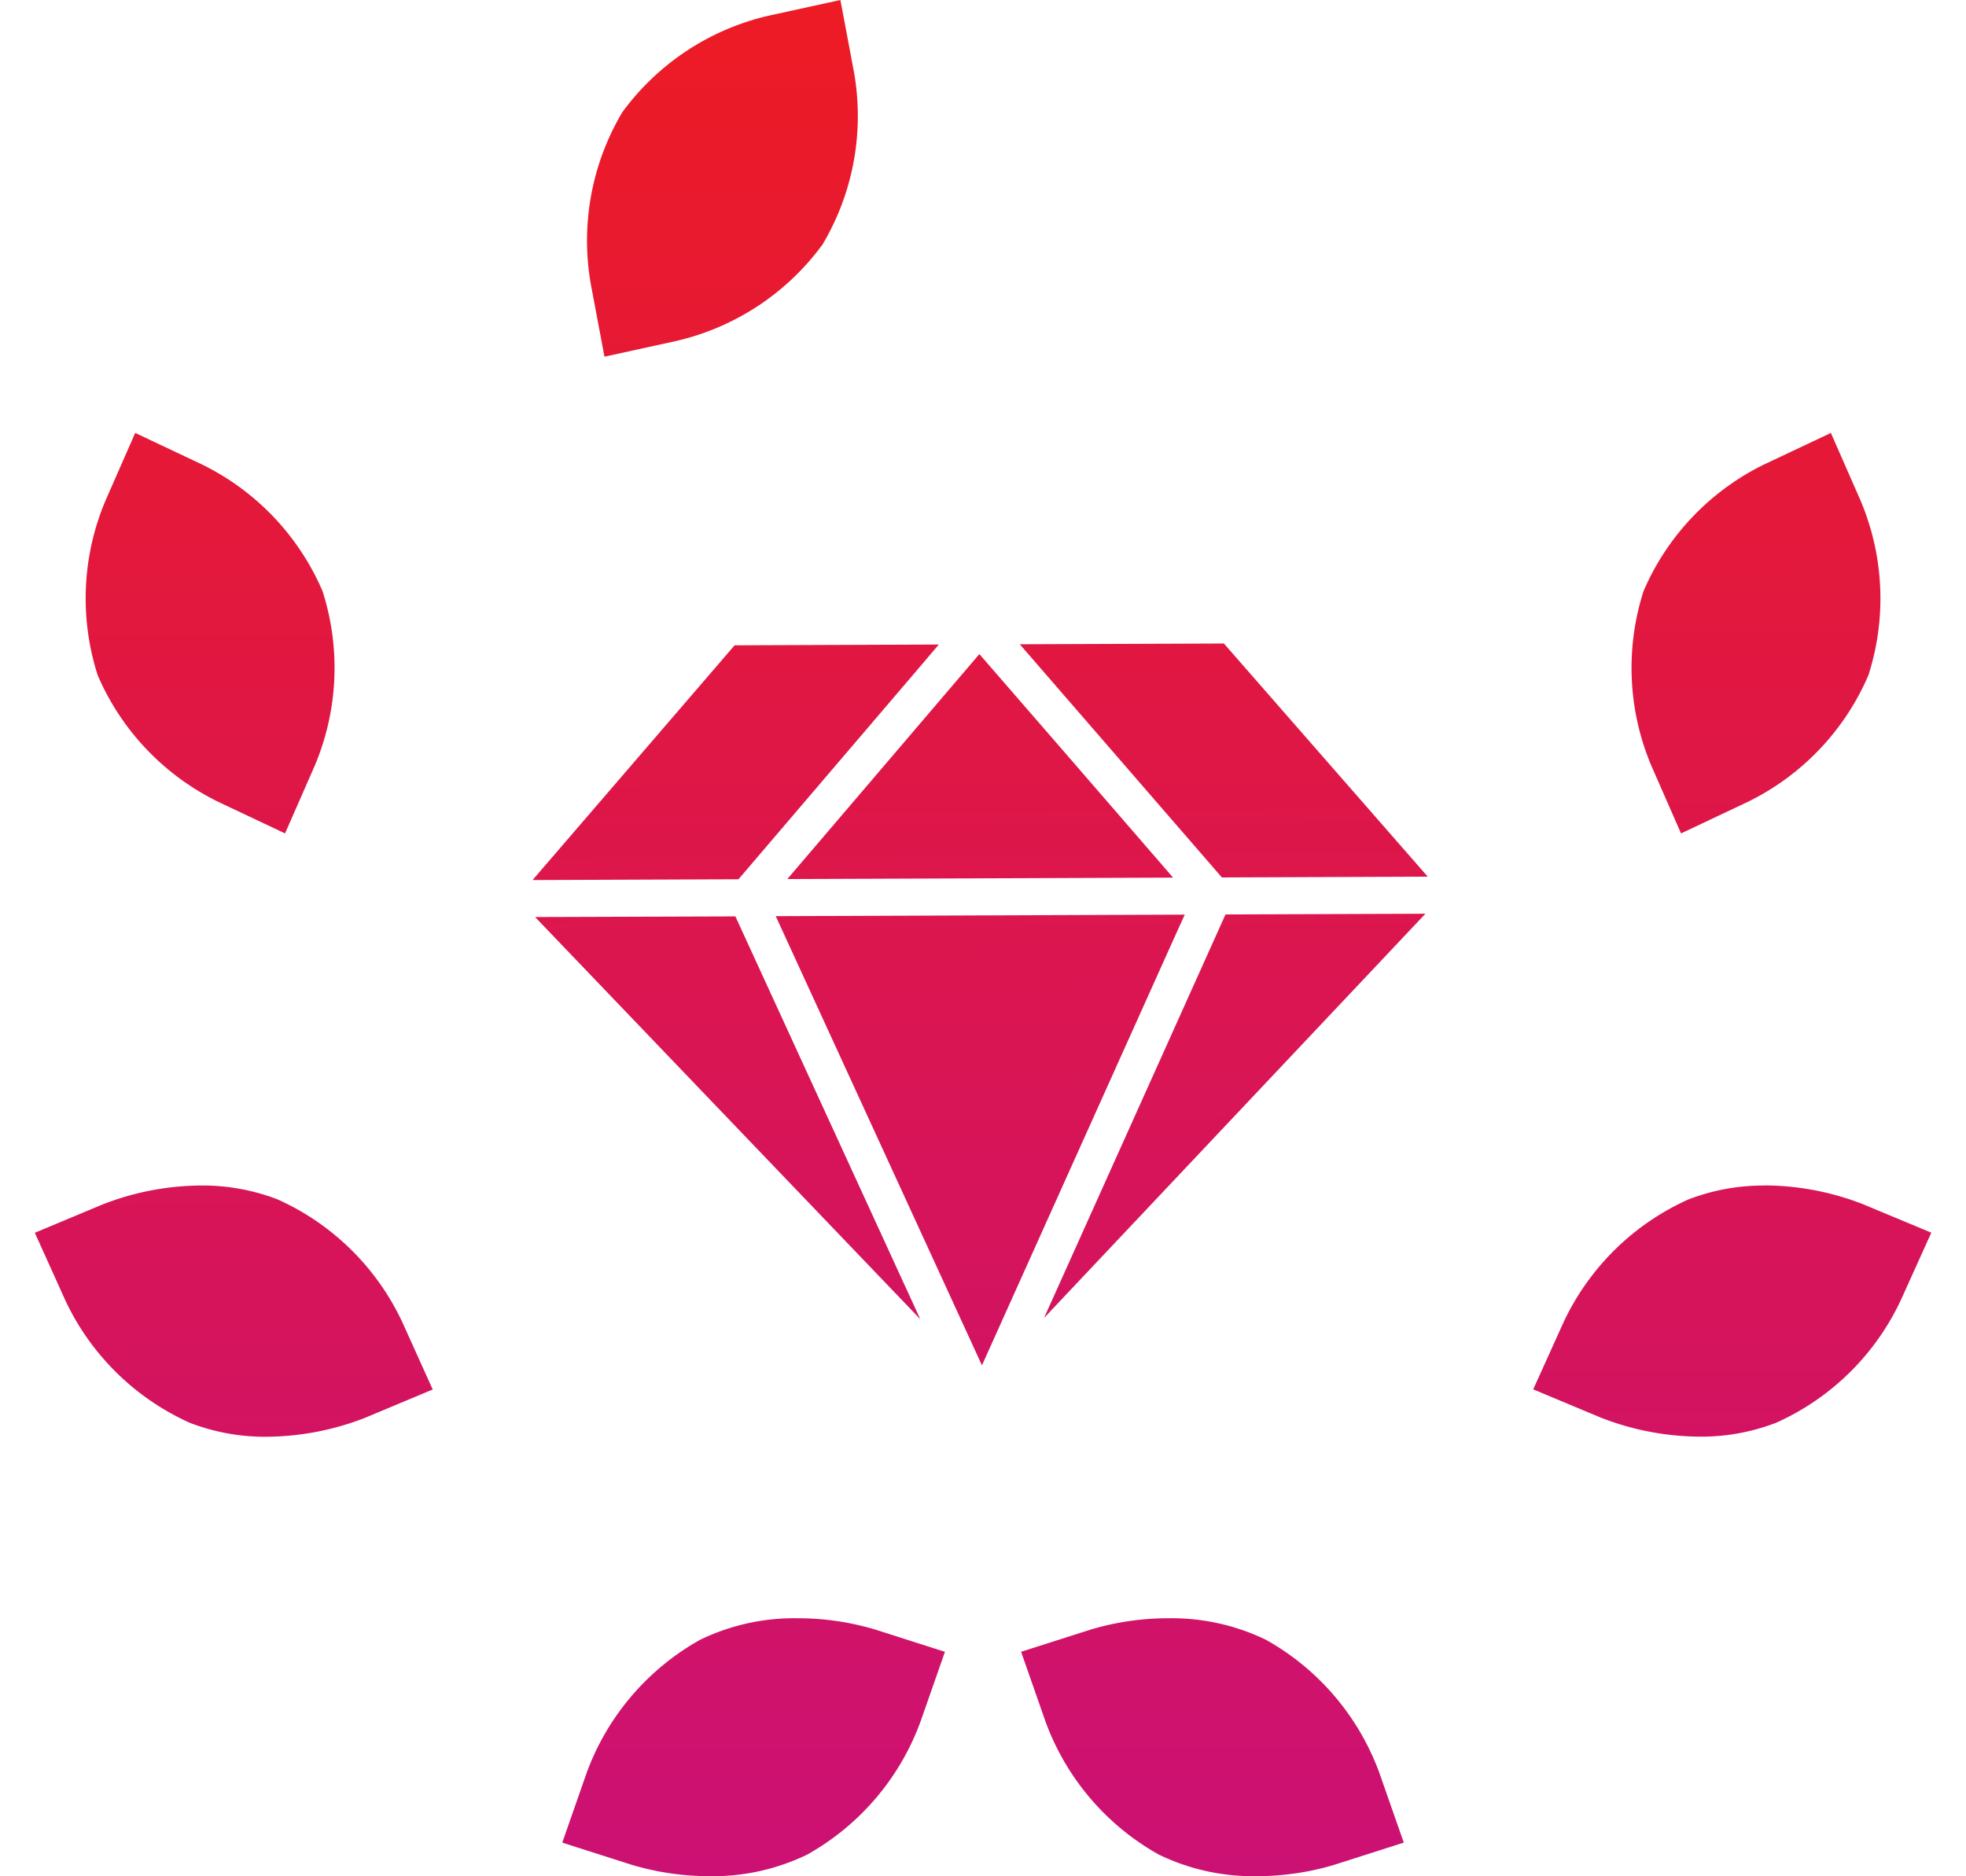<?xml version="1.0" encoding="UTF-8" standalone="no"?>
<svg
   xmlns:dc="http://purl.org/dc/elements/1.1/"
   xmlns:cc="http://creativecommons.org/ns#"
   xmlns:rdf="http://www.w3.org/1999/02/22-rdf-syntax-ns#"
   xmlns:svg="http://www.w3.org/2000/svg"
   xmlns="http://www.w3.org/2000/svg"
   xmlns:xlink="http://www.w3.org/1999/xlink"
   xmlns:sodipodi="http://sodipodi.sourceforge.net/DTD/sodipodi-0.dtd"
   xmlns:inkscape="http://www.inkscape.org/namespaces/inkscape"
   width="57.682"
   height="55.056"
   viewBox="0 0 57.682 55.056"
   version="1.1"
   id="svg44"
   sodipodi:docname="certified.svg"
   inkscape:version="0.92.4 (5da689c313, 2019-01-14)">
  <sodipodi:namedview
     pagecolor="#ffffff"
     bordercolor="#666666"
     borderopacity="1"
     objecttolerance="10"
     gridtolerance="10"
     guidetolerance="10"
     inkscape:pageopacity="0"
     inkscape:pageshadow="2"
     inkscape:window-width="1600"
     inkscape:window-height="800"
     id="namedview46"
     showgrid="false"
     inkscape:zoom="4.2865446"
     inkscape:cx="2.8293726"
     inkscape:cy="27.528"
     inkscape:window-x="0"
     inkscape:window-y="27"
     inkscape:window-maximized="1"
     inkscape:current-layer="svg44" />
  <defs
     id="defs7">
    <linearGradient
       gradientUnits="objectBoundingBox"
       y2="1"
       x2="0.5"
       x1="0.5"
       id="linearGradient879"
       y1="0"
       spreadMethod="pad">
      <stop
         id="stop875"
         stop-color="#c9107a"
         offset="0" />
      <stop
         id="stop877"
         stop-color="#9a0162"
         offset="1"
         style="stop-color:#ed1b24;stop-opacity:1" />
    </linearGradient>
    <linearGradient
       gradientUnits="objectBoundingBox"
       y2="1"
       x2="0.5"
       x1="0.5"
       id="linearGradient873">
      <stop
         id="stop869"
         stop-color="#c9107a"
         offset="0" />
      <stop
         id="stop871"
         stop-color="#9a0162"
         offset="1"
         style="stop-color:#ed1b24;stop-opacity:1" />
    </linearGradient>
    <linearGradient
       id="linear-gradient"
       x1="0.5"
       x2="0.5"
       y2="1"
       gradientUnits="objectBoundingBox"
       xlink:href="#linearGradient879">
      <stop
         offset="0"
         stop-color="#c9107a"
         id="stop2" />
      <stop
         offset="1"
         stop-color="#9a0162"
         id="stop4" />
    </linearGradient>
    <linearGradient
       inkscape:collect="always"
       xlink:href="#linearGradient879"
       id="linearGradient889"
       x1="-145.016"
       y1="780.599"
       x2="-145.189"
       y2="725.077"
       gradientUnits="userSpaceOnUse" />
    <linearGradient
       inkscape:collect="always"
       xlink:href="#linearGradient879"
       id="linearGradient891"
       gradientUnits="userSpaceOnUse"
       x1="-144.316"
       y1="778.733"
       x2="-144.723"
       y2="724.61" />
  </defs>
  <g
     id="Group_1221"
     data-name="Group 1221"
     transform="translate(172.544,-725.076)"
     style="fill:url(#linearGradient889);fill-opacity:1">
    <g
       id="Group_1220"
       data-name="Group 1220"
       transform="translate(-172.544,725.076)"
       style="fill:url(#linearGradient889);fill-opacity:1">
      <g
         id="Group_1218"
         data-name="Group 1218"
         style="fill:url(#linearGradient889);fill-opacity:1">
        <g
           id="Group_1208"
           data-name="Group 1208"
           transform="translate(29.959,3.882)"
           style="fill:url(#linearGradient889);fill-opacity:1">
          <g
             id="Group_1202"
             data-name="Group 1202"
             transform="translate(0,43.606)"
             style="fill:url(#linearGradient889);fill-opacity:1">
            <path
               id="Path_357"
               data-name="Path 357"
               d="m -140.364,769.216 a 7.949,7.949 0 0 0 -2.274,0.327 l -2.059,0.657 0.714,2.042 a 7.369,7.369 0 0 0 3.328,3.91 6.337,6.337 0 0 0 2.853,0.633 7.982,7.982 0 0 0 2.273,-0.327 l 2.06,-0.658 -0.715,-2.041 a 7.379,7.379 0 0 0 -3.328,-3.91 6.334,6.334 0 0 0 -2.852,-0.633 z"
               transform="translate(144.697,-769.216)"
               inkscape:connector-curvature="0"
               style="fill:url(#linearGradient889);fill-opacity:1" />
          </g>
          <g
             id="Group_1203"
             data-name="Group 1203"
             transform="translate(8.332,39.09)"
             style="fill:url(#linearGradient889);fill-opacity:1">
            <path
               id="Path_358"
               data-name="Path 358"
               d="m -130.775,765.018 v 0 a 7.473,7.473 0 0 0 -4.564,1.811 l -1.614,1.438 1.482,1.574 a 7.37,7.37 0 0 0 4.63,2.219 c 0.082,0 0.164,0.005 0.244,0.005 a 7.47,7.47 0 0 0 4.563,-1.812 l 1.614,-1.44 -1.483,-1.573 a 7.372,7.372 0 0 0 -4.63,-2.218 c -0.082,0 -0.162,-0.005 -0.243,-0.005 z"
               transform="translate(136.952,-765.018)"
               inkscape:connector-curvature="0"
               style="fill:url(#linearGradient889);fill-opacity:1" />
          </g>
          <g
             id="Group_1204"
             data-name="Group 1204"
             transform="translate(15.026,30.908)"
             style="fill:url(#linearGradient889);fill-opacity:1">
            <path
               id="Path_359"
               data-name="Path 359"
               d="m -123.929,757.413 v 0 a 6.123,6.123 0 0 0 -2.254,0.41 7.387,7.387 0 0 0 -3.657,3.6 l -0.891,1.971 2,0.836 a 8.1,8.1 0 0 0 2.879,0.552 6.118,6.118 0 0 0 2.254,-0.41 7.368,7.368 0 0 0 3.657,-3.605 l 0.89,-1.971 -2,-0.834 a 8.052,8.052 0 0 0 -2.878,-0.553 z"
               transform="translate(130.73,-757.413)"
               inkscape:connector-curvature="0"
               style="fill:url(#linearGradient889);fill-opacity:1" />
          </g>
          <g
             id="Group_1205"
             data-name="Group 1205"
             transform="translate(18.929,20.246)"
             style="fill:url(#linearGradient889);fill-opacity:1">
            <path
               id="Path_360"
               data-name="Path 360"
               d="m -118.308,747.5 -2.16,0.048 a 7.377,7.377 0 0 0 -4.748,1.957 7.373,7.373 0 0 0 -1.874,4.781 l -0.012,2.162 2.162,-0.049 a 7.377,7.377 0 0 0 4.747,-1.957 7.376,7.376 0 0 0 1.875,-4.78 z"
               transform="translate(127.102,-747.503)"
               inkscape:connector-curvature="0"
               style="fill:url(#linearGradient889);fill-opacity:1" />
          </g>
          <g
             id="Group_1206"
             data-name="Group 1206"
             transform="translate(17.891,8.823)"
             style="fill:url(#linearGradient889);fill-opacity:1">
            <path
               id="Path_361"
               data-name="Path 361"
               d="m -122.2,736.885 -1.955,0.923 a 7.381,7.381 0 0 0 -3.541,3.719 7.383,7.383 0 0 0 0.231,5.128 l 0.869,1.982 1.956,-0.925 a 7.372,7.372 0 0 0 3.542,-3.718 7.373,7.373 0 0 0 -0.233,-5.13 l -0.869,-1.98 z"
               transform="translate(128.067,-736.885)"
               inkscape:connector-curvature="0"
               style="fill:url(#linearGradient889);fill-opacity:1" />
          </g>
          <g
             id="Group_1207"
             data-name="Group 1207"
             transform="translate(12.345)"
             style="fill:url(#linearGradient889);fill-opacity:1">
            <path
               id="Path_362"
               data-name="Path 362"
               d="m -130.079,728.684 -1.41,1.638 a 7.374,7.374 0 0 0 -1.722,4.839 7.383,7.383 0 0 0 2.3,4.591 l 1.6,1.456 1.41,-1.64 a 7.371,7.371 0 0 0 1.723,-4.838 7.372,7.372 0 0 0 -2.3,-4.591 l -1.6,-1.456 z"
               transform="translate(133.223,-728.684)"
               inkscape:connector-curvature="0"
               style="fill:url(#linearGradient889);fill-opacity:1" />
          </g>
        </g>
        <g
           id="Group_1217"
           data-name="Group 1217"
           style="fill:url(#linearGradient889);fill-opacity:1">
          <g
             id="Group_1209"
             data-name="Group 1209"
             transform="translate(16.497,47.488)"
             style="fill:url(#linearGradient889);fill-opacity:1">
            <path
               id="Path_363"
               data-name="Path 363"
               d="m -150.316,769.216 a 6.331,6.331 0 0 0 -2.852,0.633 7.382,7.382 0 0 0 -3.329,3.91 l -0.713,2.041 2.059,0.658 a 7.983,7.983 0 0 0 2.273,0.327 6.34,6.34 0 0 0 2.853,-0.633 7.376,7.376 0 0 0 3.328,-3.91 l 0.714,-2.041 -2.06,-0.658 a 7.938,7.938 0 0 0 -2.273,-0.327 z"
               transform="translate(157.21,-769.216)"
               inkscape:connector-curvature="0"
               style="fill:url(#linearGradient889);fill-opacity:1" />
          </g>
          <g
             id="Group_1210"
             data-name="Group 1210"
             transform="translate(6.858,42.971)"
             style="fill:url(#linearGradient889);fill-opacity:1">
            <path
               id="Path_364"
               data-name="Path 364"
               d="m -159.813,765.018 c -0.081,0 -0.161,0 -0.243,0.005 a 7.368,7.368 0 0 0 -4.63,2.218 l -1.483,1.574 1.614,1.438 a 7.47,7.47 0 0 0 4.563,1.812 c 0.081,0 0.162,0 0.244,-0.005 a 7.38,7.38 0 0 0 4.63,-2.218 l 1.484,-1.574 -1.615,-1.44 a 7.48,7.48 0 0 0 -4.564,-1.811 z"
               transform="translate(166.169,-765.018)"
               inkscape:connector-curvature="0"
               style="fill:url(#linearGradient889);fill-opacity:1" />
          </g>
          <g
             id="Group_1211"
             data-name="Group 1211"
             transform="translate(1.023,34.789)"
             style="fill:url(#linearGradient889);fill-opacity:1">
            <path
               id="Path_365"
               data-name="Path 365"
               d="m -166.721,757.413 a 8.066,8.066 0 0 0 -2.878,0.553 l -1.995,0.834 0.889,1.971 a 7.373,7.373 0 0 0 3.657,3.605 6.124,6.124 0 0 0 2.255,0.41 8.1,8.1 0 0 0 2.878,-0.552 l 1.995,-0.835 -0.89,-1.971 a 7.374,7.374 0 0 0 -3.656,-3.605 6.125,6.125 0 0 0 -2.255,-0.41 z"
               transform="translate(171.593,-757.413)"
               inkscape:connector-curvature="0"
               style="fill:url(#linearGradient889);fill-opacity:1" />
          </g>
          <g
             id="Group_1212"
             data-name="Group 1212"
             transform="translate(0,24.128)"
             style="fill:url(#linearGradient889);fill-opacity:1">
            <path
               id="Path_366"
               data-name="Path 366"
               d="m -172.544,747.5 0.011,2.162 a 7.375,7.375 0 0 0 1.875,4.78 7.377,7.377 0 0 0 4.747,1.957 l 2.162,0.049 -0.012,-2.164 a 7.377,7.377 0 0 0 -1.874,-4.78 7.379,7.379 0 0 0 -4.748,-1.957 l -2.161,-0.048 z"
               transform="translate(172.544,-747.503)"
               inkscape:connector-curvature="0"
               style="fill:url(#linearGradient889);fill-opacity:1" />
          </g>
          <g
             id="Group_1213"
             data-name="Group 1213"
             transform="translate(2.495,12.703)"
             style="fill:url(#linearGradient889);fill-opacity:1">
            <path
               id="Path_367"
               data-name="Path 367"
               d="m -168.753,736.884 -0.869,1.981 a 7.376,7.376 0 0 0 -0.232,5.13 7.376,7.376 0 0 0 3.541,3.718 l 1.956,0.925 0.869,-1.982 a 7.375,7.375 0 0 0 0.231,-5.128 7.377,7.377 0 0 0 -3.541,-3.719 l -1.955,-0.924 z"
               transform="translate(170.225,-736.884)"
               inkscape:connector-curvature="0"
               style="fill:url(#linearGradient889);fill-opacity:1" />
          </g>
          <g
             id="Group_1214"
             data-name="Group 1214"
             transform="translate(8.329,3.882)"
             style="fill:url(#linearGradient889);fill-opacity:1">
            <path
               id="Path_368"
               data-name="Path 368"
               d="m -160.895,728.684 -1.6,1.456 a 7.375,7.375 0 0 0 -2.3,4.592 7.378,7.378 0 0 0 1.722,4.837 l 1.411,1.64 1.6,-1.456 a 7.377,7.377 0 0 0 2.3,-4.592 7.378,7.378 0 0 0 -1.722,-4.837 l -1.41,-1.64 z"
               transform="translate(164.803,-728.684)"
               inkscape:connector-curvature="0"
               style="fill:url(#linearGradient889);fill-opacity:1" />
          </g>
          <g
             id="Group_1215"
             data-name="Group 1215"
             transform="translate(17.225)"
             style="fill:url(#linearGradient889);fill-opacity:1">
            <path
               id="Path_369"
               data-name="Path 369"
               d="m -149.1,725.076 -2.113,0.462 a 7.375,7.375 0 0 0 -4.285,2.829 7.378,7.378 0 0 0 -0.925,5.051 l 0.4,2.125 2.113,-0.463 a 7.374,7.374 0 0 0 4.284,-2.828 7.378,7.378 0 0 0 0.925,-5.051 l -0.4,-2.125 z"
               transform="translate(156.533,-725.076)"
               inkscape:connector-curvature="0"
               style="fill:url(#linearGradient889);fill-opacity:1" />
          </g>
          <g
             id="Group_1216"
             data-name="Group 1216"
             transform="translate(32.555)"
             style="fill:url(#linearGradient889);fill-opacity:1">
            <path
               id="Path_370"
               data-name="Path 370"
               d="m -141.774,725.076 -0.4,2.125 a 7.378,7.378 0 0 0 0.925,5.051 7.374,7.374 0 0 0 4.284,2.828 l 2.113,0.463 0.4,-2.125 a 7.378,7.378 0 0 0 -0.925,-5.051 7.372,7.372 0 0 0 -4.285,-2.829 l -2.113,-0.462 z"
               transform="translate(142.284,-725.076)"
               inkscape:connector-curvature="0"
               style="fill:url(#linearGradient889);fill-opacity:1" />
          </g>
        </g>
      </g>
      <g
         id="Group_1219"
         data-name="Group 1219"
         transform="translate(15.625,18.88)"
         style="fill:url(#linearGradient889);fill-opacity:1">
        <path
           id="Path_371"
           data-name="Path 371"
           d="m -146.645,743.3 0.544,-0.641 -5.991,0.023 -5.928,6.888 6.042,-0.023 z m -3.9,6.241 11.318,-0.042 -3.089,-3.569 -2.595,-2.991 -3.882,4.55 z m -7.4,1.115 11.3,11.8 -5.424,-11.819 z m 19.06,-0.071 -12,0.045 6.013,13.1 0.037,0.082 5.637,-12.536 z m -4.128,11.836 11.189,-11.862 -5.865,0.021 z m 11.258,-12.95 -5.981,-6.842 -5.989,0.022 5.93,6.843 z m 0,0"
           transform="translate(158.02,-742.625)"
           inkscape:connector-curvature="0"
           style="fill:url(#linearGradient891);fill-opacity:1" />
      </g>
    </g>
  </g>
</svg>
